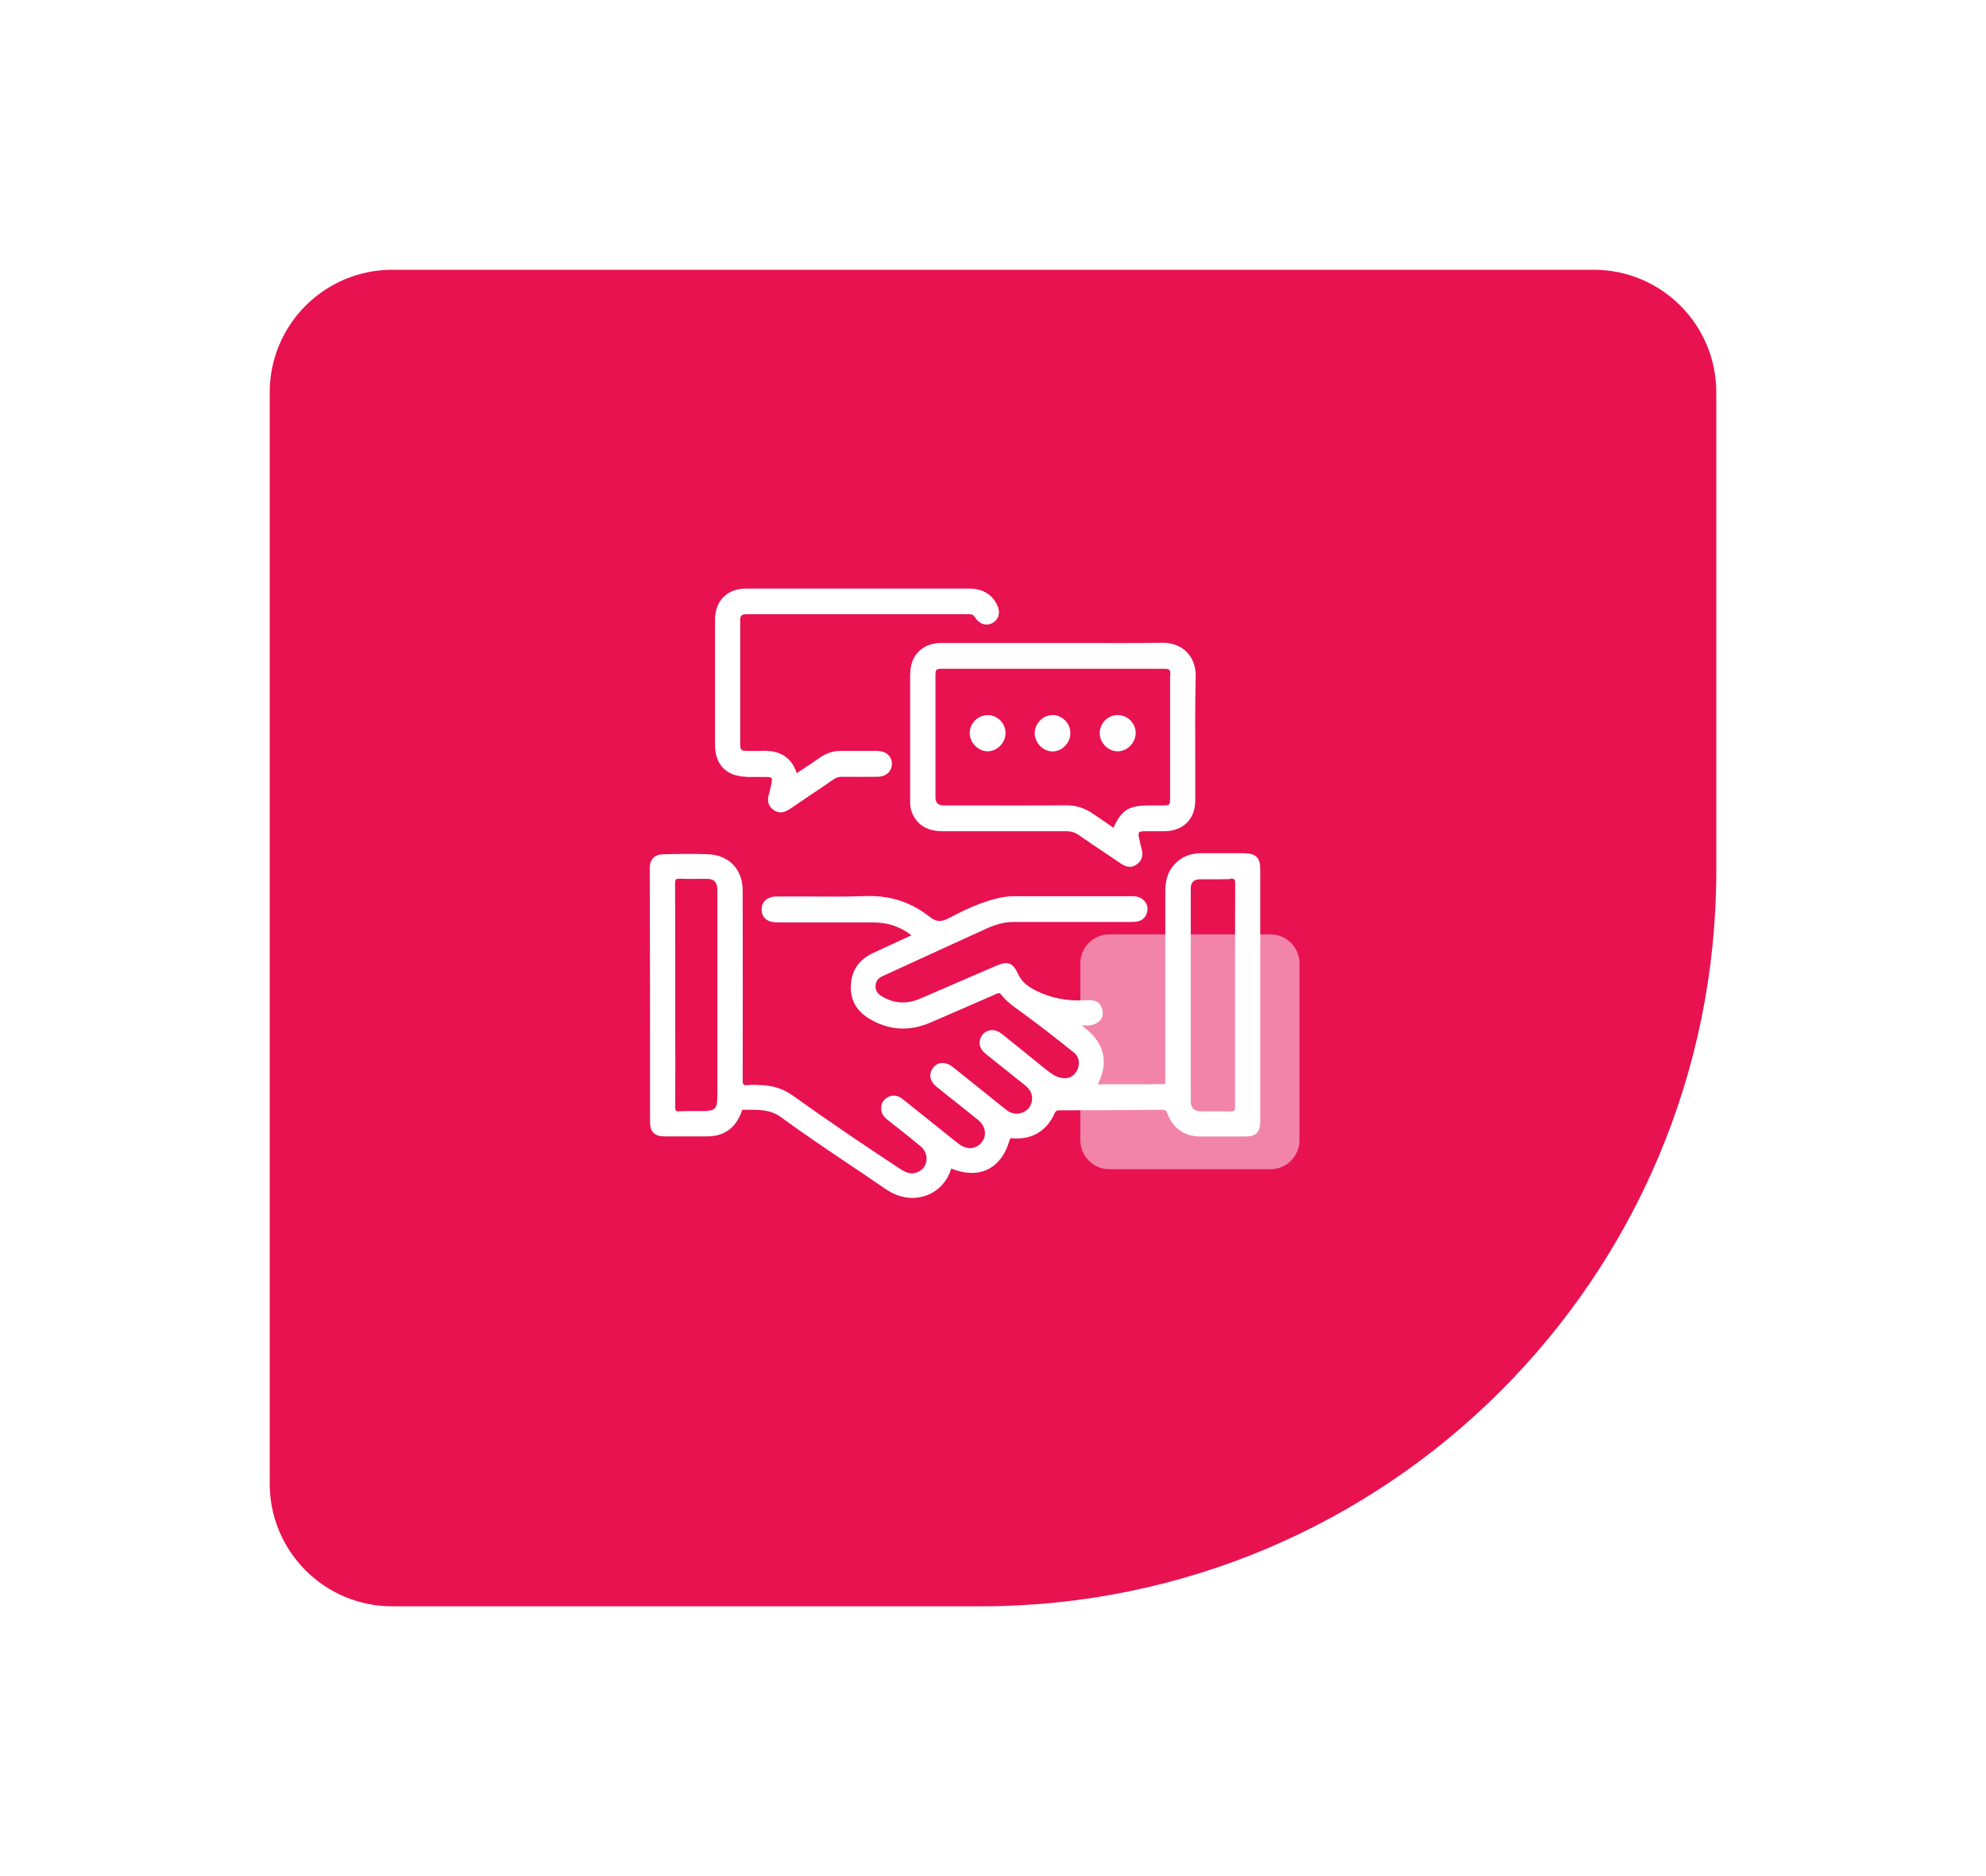 <?xml version="1.0" encoding="UTF-8"?>
<svg xmlns="http://www.w3.org/2000/svg" width="162" height="153" viewBox="0 0 162 153" fill="none">
  <g filter="url(#filter0_d_89_755)">
    <path d="M22 28C22 22.477 26.477 18 32 18H130C135.523 18 140 22.477 140 28V67C140 100.137 113.137 127 80 127H32C26.477 127 22 122.523 22 117V28Z" fill="#E81250"></path>
  </g>
  <path d="M103.639 76.202H90.487C89.182 76.202 88.125 77.259 88.125 78.563V92.991C88.125 94.295 89.182 95.352 90.487 95.352H103.639C104.943 95.352 106 94.295 106 92.991V78.563C106 77.259 104.943 76.202 103.639 76.202Z" fill="#F284AA"></path>
  <path d="M101.571 69.582C100.58 69.582 99.588 69.582 98.596 69.582H97.982C97.203 69.582 96.577 69.806 96.046 70.255C95.361 70.845 95.054 71.613 95.054 72.687C95.054 75.887 95.054 79.086 95.054 82.286V86.442C95.054 86.996 95.054 87.54 95.054 88.094C95.054 88.248 95.043 88.342 95.007 88.378C94.972 88.413 94.889 88.425 94.759 88.425C94.358 88.401 93.956 88.413 93.567 88.425C93.39 88.425 93.213 88.425 93.035 88.425H89.553C90.497 86.524 90.06 84.954 88.242 83.632C88.337 83.632 88.419 83.632 88.502 83.632C88.738 83.632 88.974 83.632 89.198 83.549C89.765 83.36 90.025 82.959 89.942 82.439C89.848 81.884 89.482 81.566 88.927 81.566C88.809 81.566 88.691 81.566 88.584 81.577H88.431C87.014 81.648 85.716 81.388 84.547 80.81C83.779 80.432 83.319 80.019 83.059 79.452C82.61 78.496 82.209 78.342 81.217 78.779L79.659 79.452C78.136 80.113 76.613 80.775 75.102 81.424C73.992 81.908 72.965 81.861 71.961 81.27C71.571 81.046 71.394 80.763 71.418 80.385C71.442 80.019 71.619 79.771 72.02 79.594L74.181 78.602C76.282 77.634 78.384 76.678 80.485 75.721C81.3 75.355 81.985 75.19 82.658 75.19H92.055C92.244 75.19 92.469 75.19 92.681 75.166C93.224 75.096 93.555 74.741 93.602 74.186C93.649 73.679 93.248 73.207 92.693 73.112C92.54 73.088 92.386 73.088 92.233 73.088H89.246C87.085 73.088 84.936 73.088 82.787 73.088H82.776C82.28 73.088 81.796 73.148 81.288 73.277C79.895 73.62 78.596 74.246 77.392 74.883C76.754 75.214 76.353 75.19 75.81 74.753C74.405 73.643 72.787 73.077 70.993 73.077C70.898 73.077 70.792 73.077 70.698 73.077C69.045 73.136 67.368 73.124 65.739 73.112C65.031 73.112 64.334 73.112 63.626 73.112H63.437C63.272 73.112 63.106 73.112 62.941 73.159C62.386 73.313 62.103 73.691 62.126 74.234C62.162 74.753 62.469 75.096 63 75.19C63.201 75.225 63.401 75.225 63.626 75.225H65.373C67.297 75.225 69.21 75.225 71.135 75.225H71.17C72.41 75.225 73.425 75.556 74.346 76.276L73.496 76.666C72.717 77.02 71.961 77.374 71.205 77.728C70.108 78.236 69.505 79.086 69.411 80.231C69.316 81.471 69.824 82.427 70.922 83.088C72.504 84.033 74.192 84.139 75.916 83.384L76.518 83.124C78.1 82.439 79.682 81.754 81.264 81.058C81.489 80.952 81.56 80.975 81.689 81.141C82.103 81.672 82.646 82.061 83.177 82.439C83.283 82.51 83.378 82.581 83.484 82.663C84.759 83.596 86.07 84.612 87.628 85.863C88.053 86.205 88.124 86.855 87.805 87.386C87.51 87.882 86.991 88.047 86.388 87.858C85.963 87.728 85.621 87.457 85.267 87.174L85.043 86.996C83.945 86.111 82.823 85.19 81.689 84.293C81.347 84.021 80.934 83.939 80.58 84.069C80.249 84.186 80.013 84.47 79.93 84.836C79.812 85.391 80.166 85.745 80.438 85.969C80.84 86.288 81.229 86.595 81.619 86.914C82.256 87.421 82.894 87.941 83.543 88.449C83.945 88.767 84.145 89.063 84.181 89.429C84.24 89.948 83.992 90.444 83.543 90.668C83.035 90.928 82.528 90.869 82.055 90.491L77.947 87.197C77.829 87.103 77.723 87.02 77.605 86.937C77.085 86.56 76.483 86.619 76.129 87.055C75.952 87.28 75.869 87.54 75.893 87.799C75.916 88.083 76.082 88.354 76.341 88.579C76.943 89.074 77.557 89.558 78.171 90.043C78.714 90.468 79.246 90.904 79.789 91.341C80.391 91.825 80.521 92.581 80.096 93.136C79.895 93.407 79.612 93.573 79.293 93.62C78.939 93.667 78.573 93.561 78.242 93.313C77.959 93.1 77.675 92.876 77.404 92.652C77.262 92.546 77.132 92.427 76.991 92.321L73.626 89.629C73.201 89.287 72.752 89.263 72.327 89.535C71.949 89.783 71.808 90.172 71.914 90.668C71.985 90.987 72.221 91.176 72.433 91.353L72.481 91.388C72.752 91.613 73.024 91.825 73.307 92.038C73.897 92.51 74.511 92.994 75.102 93.49C75.479 93.809 75.645 94.257 75.562 94.718C75.479 95.143 75.208 95.462 74.795 95.615C74.37 95.769 73.98 95.686 73.472 95.355C70.568 93.454 67.593 91.436 64.629 89.322C63.921 88.815 63.106 88.543 62.138 88.496H62.044C61.701 88.472 61.347 88.449 61.005 88.496C60.839 88.519 60.721 88.496 60.662 88.46C60.603 88.413 60.58 88.283 60.58 88.035C60.592 83.159 60.592 78.189 60.58 73.395V72.628C60.58 70.892 59.47 69.736 57.758 69.665C56.53 69.618 55.279 69.641 54.157 69.665C53.378 69.677 53 70.066 53 70.845C53.024 77.681 53.024 84.612 53.024 91.53C53.024 92.297 53.401 92.675 54.192 92.675C55.349 92.675 56.507 92.675 57.675 92.675C59.045 92.675 59.978 92.014 60.462 90.739C60.462 90.716 60.485 90.68 60.485 90.656C60.532 90.503 60.544 90.503 60.615 90.503C60.769 90.503 60.922 90.503 61.076 90.503C62.02 90.503 62.87 90.503 63.697 91.105C65.527 92.439 67.439 93.726 69.281 94.966C70.273 95.627 71.264 96.3 72.244 96.973C72.929 97.445 73.685 97.693 74.429 97.693C74.818 97.693 75.208 97.622 75.574 97.492C76.554 97.126 77.297 96.312 77.593 95.296C78.679 95.745 79.682 95.769 80.521 95.391C81.383 94.989 82.02 94.151 82.362 92.959C82.41 92.817 82.421 92.817 82.599 92.829C84.133 92.971 85.385 92.239 86.011 90.822C86.105 90.609 86.188 90.55 86.4 90.55C89.352 90.55 92.103 90.527 94.795 90.503C95.043 90.503 95.137 90.562 95.231 90.822C95.656 92.002 96.625 92.675 97.9 92.687C99.139 92.687 100.367 92.687 101.607 92.687C102.445 92.687 102.799 92.321 102.799 91.459C102.799 84.588 102.799 77.728 102.799 70.857C102.799 69.972 102.445 69.606 101.56 69.594L101.571 69.582ZM100.332 71.66C100.521 71.648 100.627 71.66 100.686 71.719C100.733 71.766 100.757 71.884 100.757 72.085C100.745 74.364 100.745 76.678 100.745 78.909V81.188V83.384C100.745 85.627 100.745 87.953 100.745 90.243C100.745 90.42 100.721 90.538 100.674 90.586C100.627 90.633 100.521 90.645 100.344 90.645C100.048 90.633 99.765 90.633 99.47 90.633C99.281 90.633 99.08 90.633 98.891 90.633C98.596 90.633 98.301 90.633 98.018 90.633C97.392 90.633 97.132 90.373 97.132 89.783C97.132 84.009 97.132 78.236 97.132 72.463C97.132 71.955 97.38 71.707 97.923 71.707C98.242 71.707 98.549 71.707 98.856 71.707C99.328 71.707 99.812 71.707 100.296 71.695L100.332 71.66ZM55.468 90.633C55.29 90.633 55.196 90.633 55.149 90.586C55.102 90.538 55.078 90.432 55.078 90.243C55.09 87.965 55.09 85.65 55.078 83.419V81.141V78.874C55.078 76.654 55.078 74.352 55.066 72.085C55.066 71.884 55.09 71.778 55.137 71.719C55.184 71.684 55.267 71.66 55.397 71.66C55.42 71.66 55.456 71.66 55.491 71.66C55.94 71.684 56.4 71.684 56.837 71.672C57.12 71.672 57.416 71.672 57.699 71.672C58.218 71.672 58.466 71.92 58.514 72.451C58.514 72.534 58.514 72.628 58.514 72.711V89.429C58.514 90.42 58.325 90.609 57.333 90.609C57.144 90.609 56.955 90.609 56.778 90.609C56.341 90.609 55.893 90.609 55.456 90.621L55.468 90.633Z" fill="white"></path>
  <path d="M74.24 54.919C74.24 57.8 74.24 60.681 74.24 63.573V65.309C74.24 65.533 74.24 65.793 74.322 66.064C74.665 67.186 75.55 67.788 76.873 67.788C80.237 67.788 83.614 67.788 86.979 67.788C87.368 67.788 87.675 67.882 87.971 68.083C88.703 68.591 89.435 69.087 90.178 69.582C90.603 69.866 91.028 70.149 91.442 70.433C91.701 70.61 91.938 70.692 92.162 70.692C92.363 70.692 92.552 70.621 92.728 70.492C93.13 70.196 93.272 69.771 93.13 69.264C93.035 68.933 92.965 68.603 92.906 68.307C92.858 68.095 92.87 67.953 92.906 67.894C92.941 67.835 93.083 67.8 93.307 67.788C93.579 67.788 93.838 67.788 94.098 67.788C94.429 67.788 94.747 67.788 95.078 67.788C96.566 67.729 97.498 66.761 97.498 65.273C97.498 64.246 97.498 63.219 97.498 62.192C97.498 59.889 97.475 57.505 97.534 55.167C97.546 54.364 97.298 53.667 96.802 53.172C96.318 52.676 95.609 52.416 94.818 52.416C94.795 52.416 94.771 52.416 94.747 52.416C92.669 52.451 90.556 52.451 88.514 52.44C87.652 52.44 86.778 52.44 85.916 52.44H83.083C80.969 52.44 78.868 52.44 76.754 52.44C75.255 52.44 74.252 53.443 74.252 54.943L74.24 54.919ZM95.444 55.132C95.444 58.449 95.444 61.755 95.444 65.073C95.444 65.675 95.444 65.675 94.83 65.686C94.594 65.686 94.37 65.686 94.133 65.686H93.779C92.079 65.686 91.501 66.029 90.828 67.505L90.344 67.174C89.895 66.867 89.458 66.56 89.021 66.277C88.407 65.875 87.746 65.675 87.002 65.675H86.967C84.441 65.698 81.867 65.686 79.387 65.686H76.979C76.53 65.686 76.306 65.466 76.306 65.025C76.306 61.755 76.306 58.473 76.306 55.202C76.306 54.565 76.318 54.541 76.943 54.541C82.906 54.541 88.868 54.541 94.83 54.541C95.444 54.541 95.468 54.565 95.468 55.143L95.444 55.132Z" fill="white"></path>
  <path d="M60.887 63.36C61.17 63.36 61.442 63.36 61.725 63.36C61.985 63.36 62.233 63.36 62.492 63.36C62.728 63.36 62.87 63.395 62.929 63.455C62.976 63.514 62.976 63.655 62.929 63.891C62.906 63.974 62.894 64.069 62.87 64.151C62.835 64.352 62.788 64.553 62.728 64.742C62.551 65.296 62.669 65.733 63.083 66.04C63.283 66.194 63.484 66.253 63.673 66.253C63.968 66.253 64.24 66.099 64.476 65.946C65.031 65.568 65.574 65.202 66.129 64.824C66.754 64.411 67.38 63.986 67.994 63.561C68.207 63.407 68.419 63.348 68.667 63.348C69.694 63.348 70.615 63.36 71.548 63.348C71.949 63.348 72.28 63.218 72.492 62.982C72.669 62.793 72.764 62.534 72.752 62.25C72.728 61.636 72.256 61.247 71.536 61.235C71.123 61.235 70.698 61.235 70.285 61.235C69.765 61.235 69.246 61.235 68.714 61.235C68.03 61.211 67.427 61.4 66.873 61.79C66.424 62.109 65.963 62.416 65.491 62.723L64.995 63.053C64.547 61.731 63.578 61.141 62.032 61.235C61.796 61.247 61.56 61.235 61.324 61.235C61.217 61.235 61.099 61.235 60.993 61.235C60.934 61.235 60.863 61.235 60.804 61.235C60.651 61.235 60.544 61.2 60.485 61.141C60.414 61.07 60.379 60.952 60.379 60.775C60.379 57.374 60.379 53.962 60.379 50.562C60.379 50.385 60.414 50.267 60.485 50.196C60.556 50.125 60.686 50.09 60.863 50.09C66.92 50.09 72.976 50.09 79.033 50.09C79.293 50.09 79.423 50.161 79.541 50.349C79.895 50.916 80.485 51.093 80.993 50.786C81.501 50.479 81.63 49.877 81.312 49.287C80.875 48.437 80.108 48 79.069 48H76.636C71.383 48 66.117 48 60.851 48C59.316 48 58.337 48.992 58.325 50.527C58.325 53.927 58.325 57.339 58.325 60.739C58.325 62.368 59.257 63.313 60.887 63.348V63.36Z" fill="white"></path>
  <path d="M80.639 58.319C80.261 58.307 79.883 58.437 79.588 58.696C79.293 58.968 79.116 59.334 79.104 59.724C79.069 60.515 79.73 61.235 80.521 61.27C80.532 61.27 80.556 61.27 80.568 61.27C81.3 61.27 81.973 60.633 82.02 59.877C82.044 59.487 81.914 59.11 81.654 58.815C81.394 58.519 81.028 58.342 80.639 58.319Z" fill="white"></path>
  <path d="M85.869 58.319H85.845C85.456 58.319 85.09 58.484 84.818 58.779C84.547 59.063 84.393 59.441 84.405 59.83C84.428 60.609 85.09 61.27 85.857 61.282C86.223 61.282 86.589 61.129 86.861 60.846C87.156 60.562 87.321 60.172 87.309 59.783C87.309 59.393 87.156 59.016 86.861 58.732C86.577 58.461 86.223 58.307 85.845 58.307L85.869 58.319Z" fill="white"></path>
  <path d="M91.253 58.319C90.875 58.295 90.497 58.425 90.202 58.685C89.907 58.957 89.73 59.311 89.706 59.712C89.671 60.515 90.308 61.224 91.111 61.271C91.135 61.271 91.158 61.271 91.182 61.271C91.902 61.271 92.575 60.645 92.634 59.889C92.67 59.5 92.54 59.122 92.28 58.827C92.02 58.52 91.654 58.343 91.265 58.319H91.253Z" fill="white"></path>
  <defs>
    <filter id="filter0_d_89_755" x="0" y="0" width="162" height="153" filterUnits="userSpaceOnUse" color-interpolation-filters="sRGB">
      <feFlood flood-opacity="0" result="BackgroundImageFix"></feFlood>
      <feColorMatrix in="SourceAlpha" type="matrix" values="0 0 0 0 0 0 0 0 0 0 0 0 0 0 0 0 0 0 127 0" result="hardAlpha"></feColorMatrix>
      <feOffset dy="4"></feOffset>
      <feGaussianBlur stdDeviation="11"></feGaussianBlur>
      <feComposite in2="hardAlpha" operator="out"></feComposite>
      <feColorMatrix type="matrix" values="0 0 0 0 0 0 0 0 0 0 0 0 0 0 0 0 0 0 0.17 0"></feColorMatrix>
      <feBlend mode="normal" in2="BackgroundImageFix" result="effect1_dropShadow_89_755"></feBlend>
      <feBlend mode="normal" in="SourceGraphic" in2="effect1_dropShadow_89_755" result="shape"></feBlend>
    </filter>
  </defs>
</svg>
